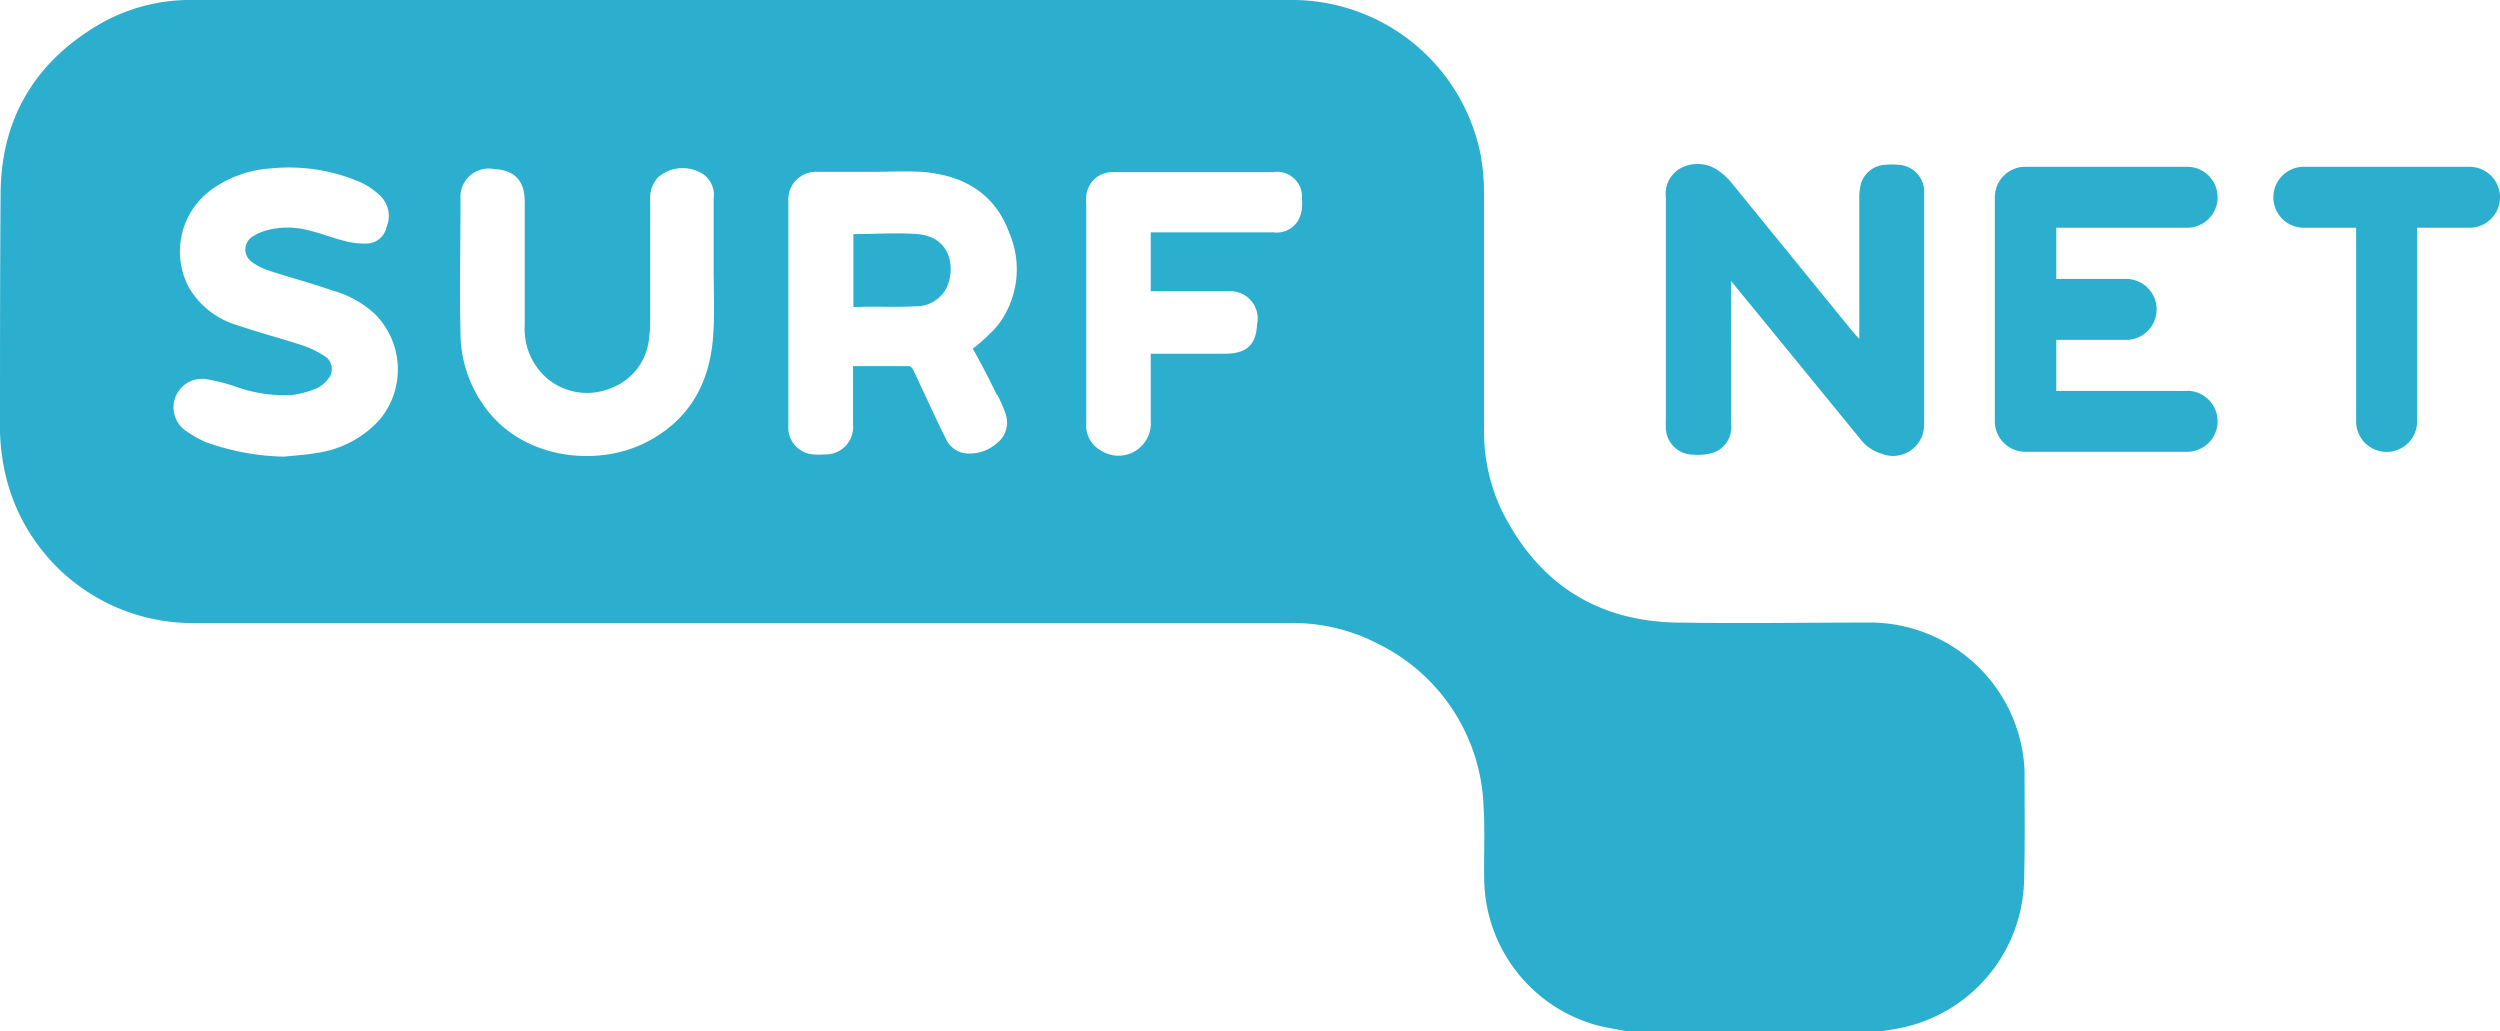 <svg id="Layer_1" data-name="Layer 1" xmlns="http://www.w3.org/2000/svg" viewBox="0 0 200.87 82.86"><defs><style>.cls-1{fill:#2cafce;}</style></defs><title>surfnet-logo</title><path class="cls-1" d="M162.67,62a10.94,10.94,0,0,0-.09-1.14,12.45,12.45,0,0,0-12.41-10.84c-5.16,0-10.32.09-15.48,0-6.53-.13-11.22-3.27-14.08-9.11a14.93,14.93,0,0,1-1.37-6.62c0-6.26,0-12.51,0-18.77a17.72,17.72,0,0,0-.29-3.17A15.46,15.46,0,0,0,104,0H15.53A14.55,14.55,0,0,0,8.27,1.79C3,4.76.14,9.29.05,15.37,0,21.8,0,28.23,0,34.66A16.47,16.47,0,0,0,.2,36.88,15.43,15.43,0,0,0,15.37,50.06h88.28a14.86,14.86,0,0,1,7.19,1.73,15.14,15.14,0,0,1,8.36,13c.13,2,0,4.11.06,6.16a12.33,12.33,0,0,0,8.84,11.37c.81.23,1.65.35,2.48.52h20.73l1-.17a12.41,12.41,0,0,0,10.32-11.83C162.71,67.92,162.67,65,162.67,62ZM30.53,33.69a8.37,8.37,0,0,1-5.06,2.7c-.87.16-1.76.2-2.64.3a19.57,19.57,0,0,1-6.3-1.17A8.47,8.47,0,0,1,15,34.66a2.29,2.29,0,0,1,1.71-4.17,14.42,14.42,0,0,1,2.15.55,11.62,11.62,0,0,0,4.59.7,7.76,7.76,0,0,0,2-.54,2.43,2.43,0,0,0,.87-.7,1.22,1.22,0,0,0-.18-1.85,7.71,7.71,0,0,0-1.87-.91c-1.7-.56-3.43-1-5.13-1.59a6.65,6.65,0,0,1-4-3.12,6.15,6.15,0,0,1,2-7.9,9.18,9.18,0,0,1,4.65-1.6,14.46,14.46,0,0,1,7.26,1.15,6,6,0,0,1,1.55,1.1,2.26,2.26,0,0,1,.45,2.48,1.65,1.65,0,0,1-1.44,1.3,6.25,6.25,0,0,1-1.92-.2c-.95-.23-1.86-.61-2.81-.83a6.55,6.55,0,0,0-3.54,0,4,4,0,0,0-1,.45,1.22,1.22,0,0,0-.07,2.09,4.57,4.57,0,0,0,1.36.68c1.68.55,3.39,1,5.08,1.59a8.26,8.26,0,0,1,3.44,1.92A6.3,6.3,0,0,1,30.53,33.69Zm26.79-7c-.2,3.81-1.73,6.89-5.22,8.75-3.68,2-9.33,1.61-12.55-2A10.14,10.14,0,0,1,37,26.82c-.08-3.61,0-7.23,0-10.84a2.27,2.27,0,0,1,2.68-2.4c1.31.08,2,.55,2.34,1.54a4.25,4.25,0,0,1,.14,1.12c0,3.3,0,6.59,0,9.89A5.25,5.25,0,0,0,44,30.44a5,5,0,0,0,5.15.72,4.71,4.71,0,0,0,3-4,8.16,8.16,0,0,0,.09-1.31c0-3.22,0-6.44,0-9.66a2.52,2.52,0,0,1,.63-1.94,3,3,0,0,1,3.16-.5A2.05,2.05,0,0,1,57.34,16c0,1.82,0,3.64,0,5.46h0C57.34,23.18,57.42,25,57.32,26.71Zm22.79,5a10.29,10.29,0,0,1,.69,1.56,2.11,2.11,0,0,1-.7,2.36,3.29,3.29,0,0,1-2.2.83A2,2,0,0,1,76,35.26c-.65-1.29-1.24-2.6-1.86-3.91-.26-.55-.51-1.11-.78-1.66-.06-.12-.21-.27-.32-.27-1.48,0-3,0-4.5,0v.5c0,1.4,0,2.8,0,4.2a2.2,2.2,0,0,1-2.28,2.39,4.7,4.7,0,0,1-.92,0,2.16,2.16,0,0,1-2-2.28c0-.51,0-1,0-1.54V16.15a2.22,2.22,0,0,1,2.38-2.34h4.16c1.4,0,2.8-.08,4.2,0,3.27.25,5.84,1.69,7,4.87a7.39,7.39,0,0,1-1,7.57,15.61,15.61,0,0,1-1.92,1.77C78.86,29.23,79.49,30.49,80.11,31.75Zm24.45-14.7a2,2,0,0,1-2.24,1.68H92.46v4.73h6.28A2.19,2.19,0,0,1,101,26.06c-.07,1.63-.83,2.35-2.54,2.36s-3.65,0-5.47,0h-.53v5.39a2.6,2.6,0,0,1-4,2.39A2.27,2.27,0,0,1,87.28,34c0-1.35,0-2.71,0-4.07q0-6.7,0-13.42a7,7,0,0,1,0-.79,2.1,2.1,0,0,1,2-1.89,3.1,3.1,0,0,1,.43,0H102.3a2,2,0,0,1,2.31,2.12A4.19,4.19,0,0,1,104.56,17.05Z"/><path class="cls-1" d="M149.39,27.23V15.89a4.12,4.12,0,0,1,.05-.7,2.14,2.14,0,0,1,2.07-1.95,4.52,4.52,0,0,1,1,0,2.17,2.17,0,0,1,2.09,2.32c0,1.46,0,2.92,0,4.37V33.8a4.57,4.57,0,0,1-.05.83,2.49,2.49,0,0,1-3.38,1.82,3.27,3.27,0,0,1-1.67-1.14q-5-6.12-10-12.23c-.1-.13-.21-.25-.41-.49V34.05a2.16,2.16,0,0,1-1.68,2.39,4.57,4.57,0,0,1-1.38.09,2.19,2.19,0,0,1-2.18-2.27,4.7,4.7,0,0,1,0-.53V15.88a2.36,2.36,0,0,1,1.1-2.32,2.89,2.89,0,0,1,3,.07,5.36,5.36,0,0,1,1.22,1.11q4.88,6,9.72,11.94Z"/><path class="cls-1" d="M68.57,18.81c1.75,0,3.47-.13,5.17,0,2.37.21,3,2.22,2.47,3.93a2.73,2.73,0,0,1-2.69,1.87c-1.48.09-3,0-4.45.05h-.5Z"/><path class="cls-1" d="M175.73,31.41H165.22v-4.1h5.61a2.45,2.45,0,0,0,0-4.9h-5.61V18.3h10.51a2.45,2.45,0,1,0,0-4.9h-13a2.45,2.45,0,0,0-2.45,2.45v18a2.45,2.45,0,0,0,2.45,2.45h13a2.45,2.45,0,1,0,0-4.9Z"/><path class="cls-1" d="M198.42,13.4H185.11a2.45,2.45,0,0,0,0,4.9h4.2V33.86a2.45,2.45,0,0,0,4.9,0V18.3h4.21a2.45,2.45,0,1,0,0-4.9Z"/></svg>